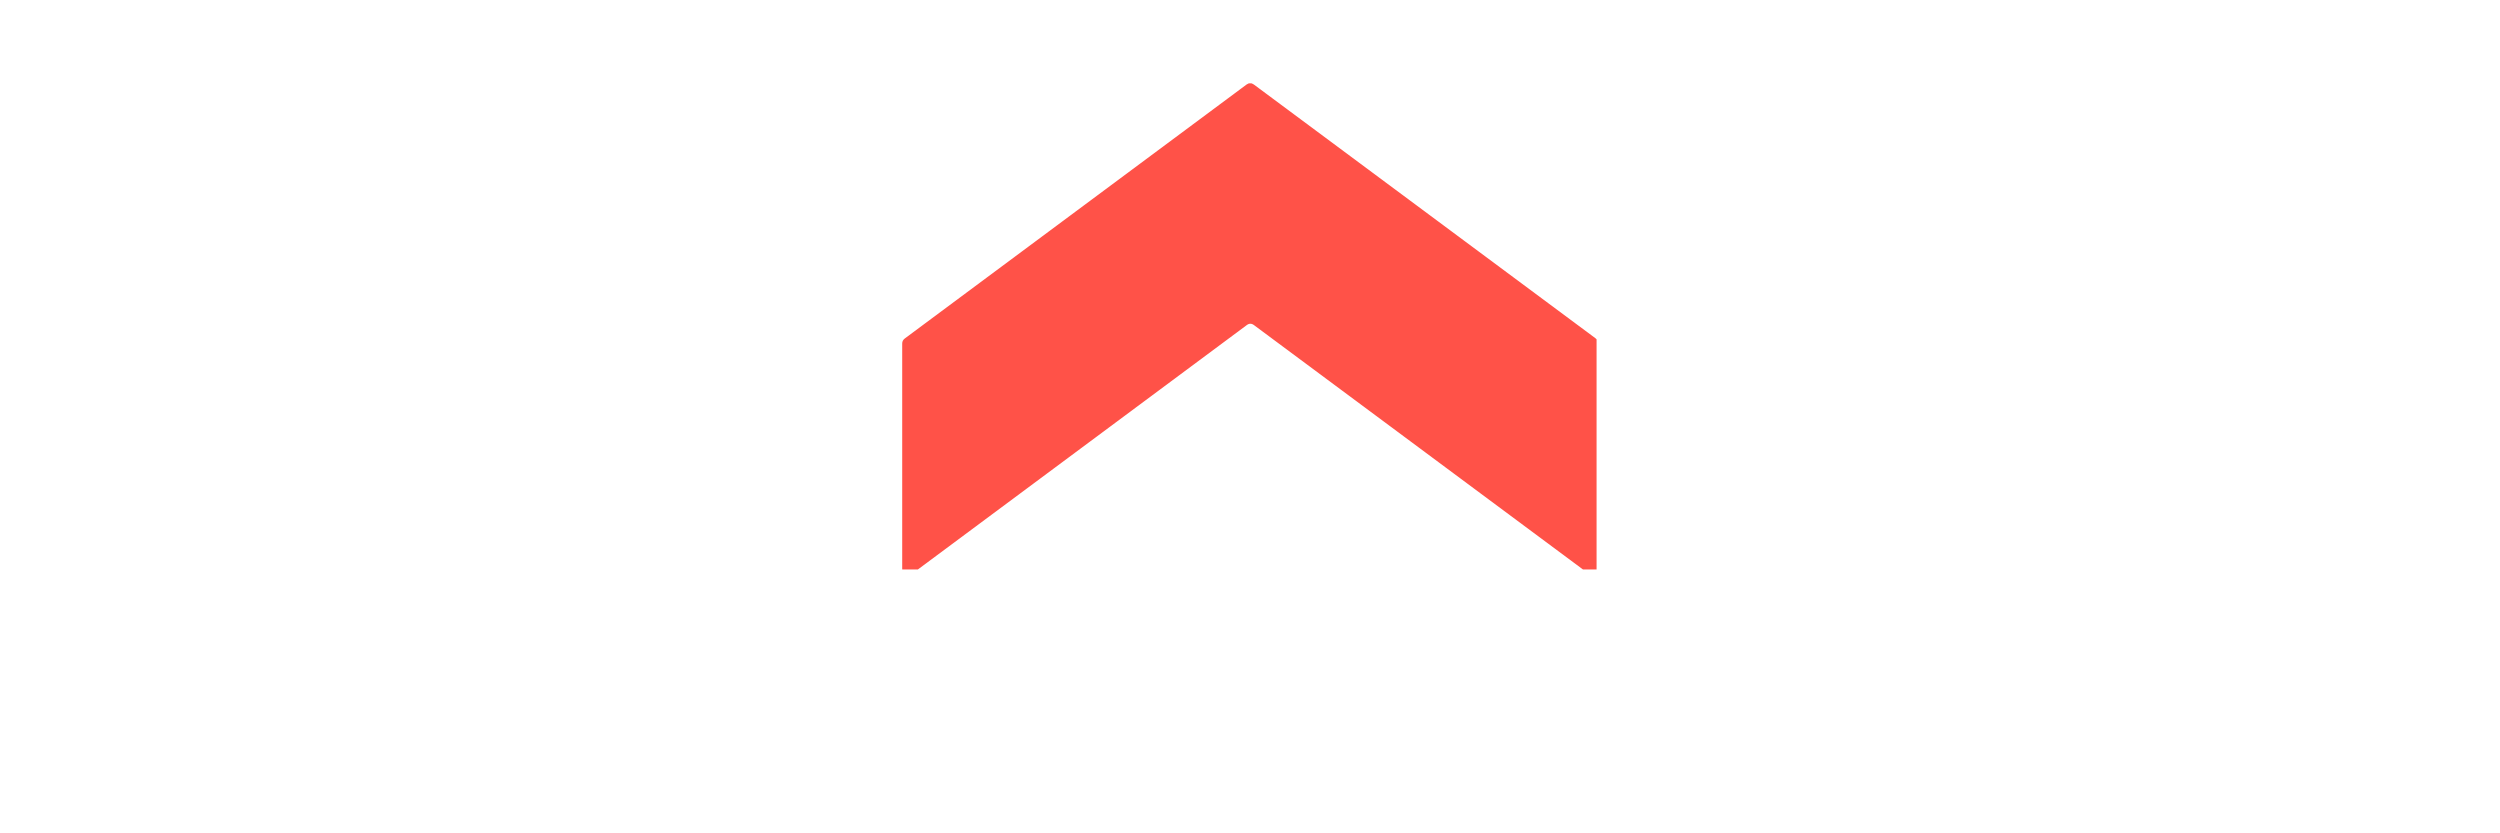 <svg xmlns="http://www.w3.org/2000/svg" xmlns:xlink="http://www.w3.org/1999/xlink" width="180" zoomAndPan="magnify" viewBox="0 0 135 45" height="60" preserveAspectRatio="xMidYMid meet" version="1.0"><defs><clipPath id="2ade28f958"><path d="M 48.715 4.5 L 86.215 4.5 L 86.215 30.75 L 48.715 30.75 Z M 48.715 4.5 " clip-rule="nonzero"/></clipPath></defs><g clip-path="url(#2ade28f958)"><path fill="#ff5248" d="M 67.312 4.566 L 48.855 18.281 C 48.766 18.348 48.719 18.438 48.719 18.551 L 48.719 30.707 C 48.715 30.848 48.777 30.949 48.906 31.016 C 49.031 31.078 49.148 31.062 49.262 30.977 L 67.32 17.559 C 67.453 17.457 67.586 17.457 67.719 17.559 L 85.746 30.949 C 85.855 31.031 85.973 31.043 86.094 30.98 C 86.219 30.918 86.277 30.82 86.277 30.684 L 86.277 18.527 C 86.281 18.414 86.234 18.324 86.145 18.258 L 67.711 4.566 C 67.578 4.469 67.445 4.469 67.312 4.566 Z M 67.312 4.566 " fill-opacity="1" fill-rule="nonzero"/></g></svg>